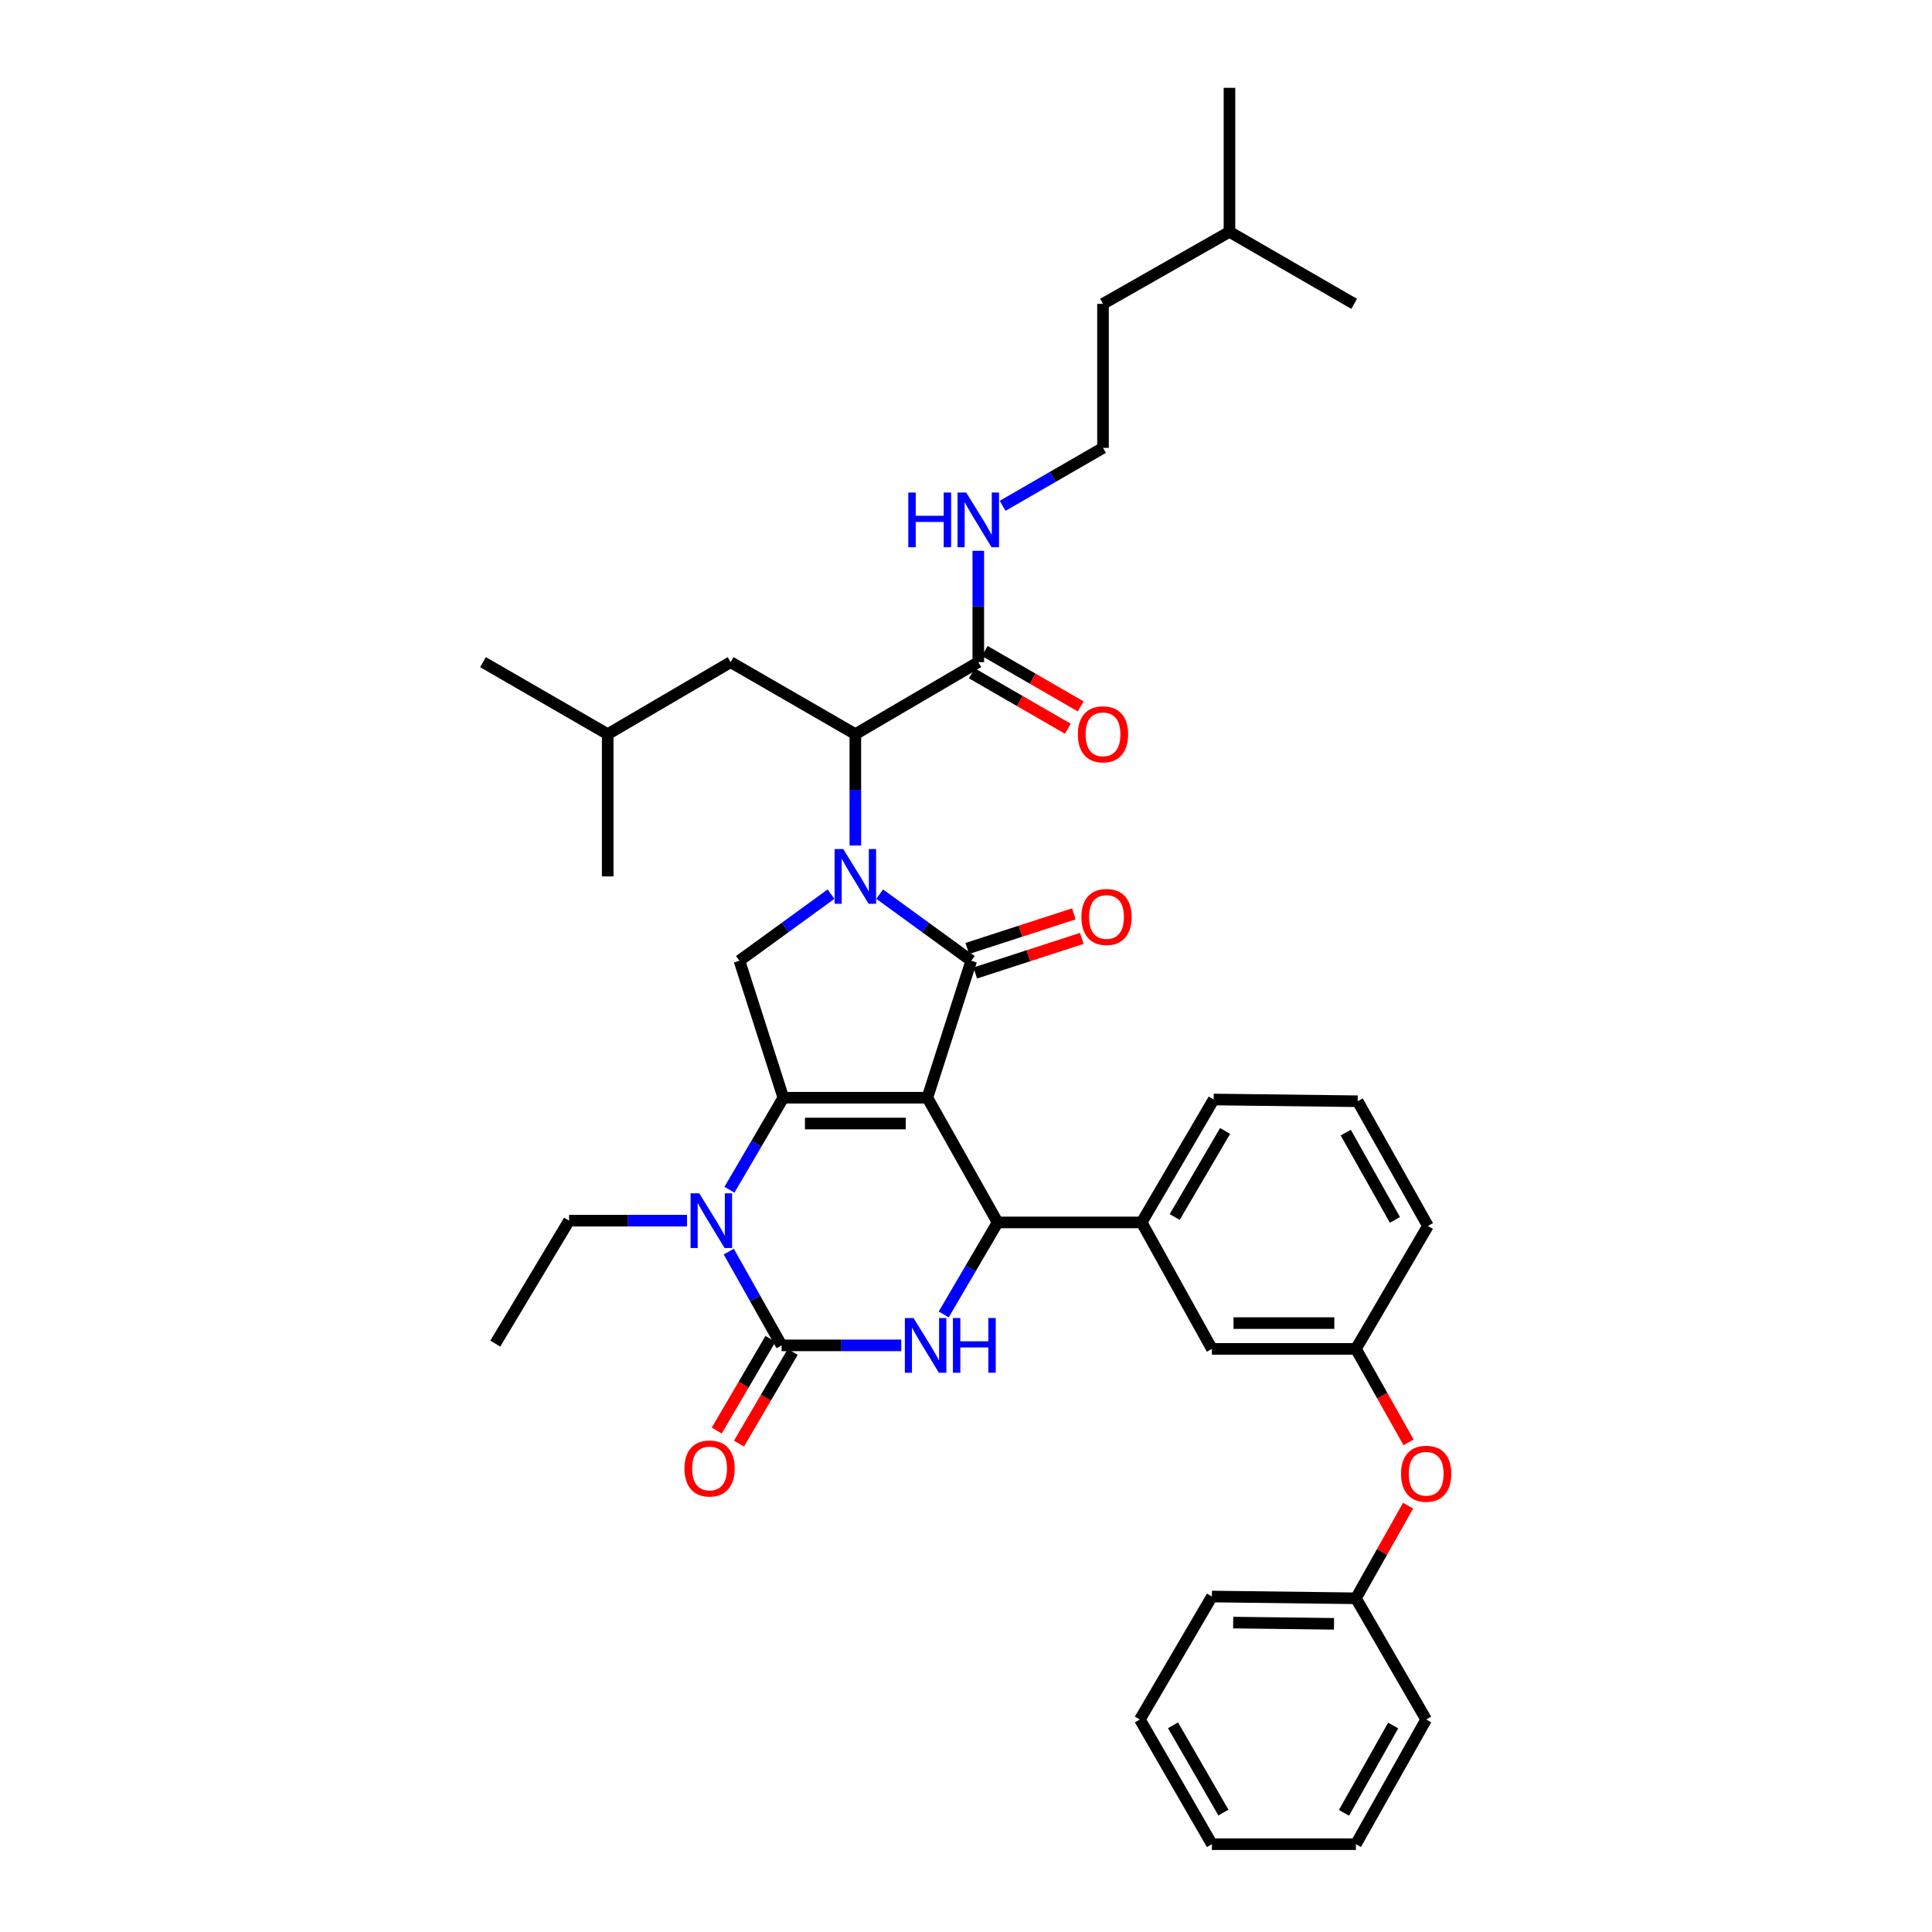 <?xml version='1.0' encoding='iso-8859-1'?>
<svg version='1.1' baseProfile='full'
              xmlns='http://www.w3.org/2000/svg'
                      xmlns:rdkit='http://www.rdkit.org/xml'
                      xmlns:xlink='http://www.w3.org/1999/xlink'
                  xml:space='preserve'
width='1000px' height='1000px' viewBox='0 0 1000 1000'>
<!-- END OF HEADER -->
<rect style='opacity:1.0;fill:#FFFFFF;stroke:none' width='1000' height='1000' x='0' y='0'> </rect>
<path class='bond-0' d='M 570.909,231.813 L 544.937,246.812' style='fill:none;fill-rule:evenodd;stroke:#000000;stroke-width:6px;stroke-linecap:butt;stroke-linejoin:miter;stroke-opacity:1' />
<path class='bond-0' d='M 544.937,246.812 L 518.965,261.811' style='fill:none;fill-rule:evenodd;stroke:#0000FF;stroke-width:6px;stroke-linecap:butt;stroke-linejoin:miter;stroke-opacity:1' />
<path class='bond-1' d='M 570.909,231.813 L 570.909,157.268' style='fill:none;fill-rule:evenodd;stroke:#000000;stroke-width:6px;stroke-linecap:butt;stroke-linejoin:miter;stroke-opacity:1' />
<path class='bond-2' d='M 503.024,348.51 L 527.866,362.854' style='fill:none;fill-rule:evenodd;stroke:#000000;stroke-width:6px;stroke-linecap:butt;stroke-linejoin:miter;stroke-opacity:1' />
<path class='bond-2' d='M 527.866,362.854 L 552.708,377.197' style='fill:none;fill-rule:evenodd;stroke:#FF0000;stroke-width:6px;stroke-linecap:butt;stroke-linejoin:miter;stroke-opacity:1' />
<path class='bond-2' d='M 509.699,336.949 L 534.541,351.292' style='fill:none;fill-rule:evenodd;stroke:#000000;stroke-width:6px;stroke-linecap:butt;stroke-linejoin:miter;stroke-opacity:1' />
<path class='bond-2' d='M 534.541,351.292 L 559.383,365.636' style='fill:none;fill-rule:evenodd;stroke:#FF0000;stroke-width:6px;stroke-linecap:butt;stroke-linejoin:miter;stroke-opacity:1' />
<path class='bond-3' d='M 506.362,342.73 L 506.362,313.91' style='fill:none;fill-rule:evenodd;stroke:#000000;stroke-width:6px;stroke-linecap:butt;stroke-linejoin:miter;stroke-opacity:1' />
<path class='bond-3' d='M 506.362,313.91 L 506.362,285.09' style='fill:none;fill-rule:evenodd;stroke:#0000FF;stroke-width:6px;stroke-linecap:butt;stroke-linejoin:miter;stroke-opacity:1' />
<path class='bond-4' d='M 506.362,342.73 L 442.727,379.998' style='fill:none;fill-rule:evenodd;stroke:#000000;stroke-width:6px;stroke-linecap:butt;stroke-linejoin:miter;stroke-opacity:1' />
<path class='bond-5' d='M 636.369,119.999 L 570.909,157.268' style='fill:none;fill-rule:evenodd;stroke:#000000;stroke-width:6px;stroke-linecap:butt;stroke-linejoin:miter;stroke-opacity:1' />
<path class='bond-6' d='M 636.369,119.999 L 700.908,157.268' style='fill:none;fill-rule:evenodd;stroke:#000000;stroke-width:6px;stroke-linecap:butt;stroke-linejoin:miter;stroke-opacity:1' />
<path class='bond-7' d='M 636.369,119.999 L 636.369,45.455' style='fill:none;fill-rule:evenodd;stroke:#000000;stroke-width:6px;stroke-linecap:butt;stroke-linejoin:miter;stroke-opacity:1' />
<path class='bond-8' d='M 377.556,615.813 L 391.507,591.997' style='fill:none;fill-rule:evenodd;stroke:#0000FF;stroke-width:6px;stroke-linecap:butt;stroke-linejoin:miter;stroke-opacity:1' />
<path class='bond-8' d='M 391.507,591.997 L 405.458,568.181' style='fill:none;fill-rule:evenodd;stroke:#000000;stroke-width:6px;stroke-linecap:butt;stroke-linejoin:miter;stroke-opacity:1' />
<path class='bond-9' d='M 377.203,647.829 L 390.874,672.096' style='fill:none;fill-rule:evenodd;stroke:#0000FF;stroke-width:6px;stroke-linecap:butt;stroke-linejoin:miter;stroke-opacity:1' />
<path class='bond-9' d='M 390.874,672.096 L 404.546,696.364' style='fill:none;fill-rule:evenodd;stroke:#000000;stroke-width:6px;stroke-linecap:butt;stroke-linejoin:miter;stroke-opacity:1' />
<path class='bond-10' d='M 355.601,631.816 L 325.075,631.816' style='fill:none;fill-rule:evenodd;stroke:#0000FF;stroke-width:6px;stroke-linecap:butt;stroke-linejoin:miter;stroke-opacity:1' />
<path class='bond-10' d='M 325.075,631.816 L 294.549,631.816' style='fill:none;fill-rule:evenodd;stroke:#000000;stroke-width:6px;stroke-linecap:butt;stroke-linejoin:miter;stroke-opacity:1' />
<path class='bond-11' d='M 404.546,696.364 L 435.516,696.364' style='fill:none;fill-rule:evenodd;stroke:#000000;stroke-width:6px;stroke-linecap:butt;stroke-linejoin:miter;stroke-opacity:1' />
<path class='bond-11' d='M 435.516,696.364 L 466.487,696.364' style='fill:none;fill-rule:evenodd;stroke:#0000FF;stroke-width:6px;stroke-linecap:butt;stroke-linejoin:miter;stroke-opacity:1' />
<path class='bond-12' d='M 398.786,692.99 L 384.885,716.726' style='fill:none;fill-rule:evenodd;stroke:#000000;stroke-width:6px;stroke-linecap:butt;stroke-linejoin:miter;stroke-opacity:1' />
<path class='bond-12' d='M 384.885,716.726 L 370.984,740.462' style='fill:none;fill-rule:evenodd;stroke:#FF0000;stroke-width:6px;stroke-linecap:butt;stroke-linejoin:miter;stroke-opacity:1' />
<path class='bond-12' d='M 410.306,699.737 L 396.404,723.473' style='fill:none;fill-rule:evenodd;stroke:#000000;stroke-width:6px;stroke-linecap:butt;stroke-linejoin:miter;stroke-opacity:1' />
<path class='bond-12' d='M 396.404,723.473 L 382.503,747.209' style='fill:none;fill-rule:evenodd;stroke:#FF0000;stroke-width:6px;stroke-linecap:butt;stroke-linejoin:miter;stroke-opacity:1' />
<path class='bond-13' d='M 488.465,680.36 L 502.416,656.544' style='fill:none;fill-rule:evenodd;stroke:#0000FF;stroke-width:6px;stroke-linecap:butt;stroke-linejoin:miter;stroke-opacity:1' />
<path class='bond-13' d='M 502.416,656.544 L 516.367,632.729' style='fill:none;fill-rule:evenodd;stroke:#000000;stroke-width:6px;stroke-linecap:butt;stroke-linejoin:miter;stroke-opacity:1' />
<path class='bond-14' d='M 516.367,632.729 L 590.912,632.729' style='fill:none;fill-rule:evenodd;stroke:#000000;stroke-width:6px;stroke-linecap:butt;stroke-linejoin:miter;stroke-opacity:1' />
<path class='bond-15' d='M 516.367,632.729 L 480.003,568.181' style='fill:none;fill-rule:evenodd;stroke:#000000;stroke-width:6px;stroke-linecap:butt;stroke-linejoin:miter;stroke-opacity:1' />
<path class='bond-16' d='M 405.458,568.181 L 480.003,568.181' style='fill:none;fill-rule:evenodd;stroke:#000000;stroke-width:6px;stroke-linecap:butt;stroke-linejoin:miter;stroke-opacity:1' />
<path class='bond-16' d='M 416.64,581.531 L 468.821,581.531' style='fill:none;fill-rule:evenodd;stroke:#000000;stroke-width:6px;stroke-linecap:butt;stroke-linejoin:miter;stroke-opacity:1' />
<path class='bond-17' d='M 405.458,568.181 L 382.726,497.271' style='fill:none;fill-rule:evenodd;stroke:#000000;stroke-width:6px;stroke-linecap:butt;stroke-linejoin:miter;stroke-opacity:1' />
<path class='bond-18' d='M 480.003,568.181 L 502.728,497.271' style='fill:none;fill-rule:evenodd;stroke:#000000;stroke-width:6px;stroke-linecap:butt;stroke-linejoin:miter;stroke-opacity:1' />
<path class='bond-19' d='M 502.728,497.271 L 479.025,480.034' style='fill:none;fill-rule:evenodd;stroke:#000000;stroke-width:6px;stroke-linecap:butt;stroke-linejoin:miter;stroke-opacity:1' />
<path class='bond-19' d='M 479.025,480.034 L 455.321,462.797' style='fill:none;fill-rule:evenodd;stroke:#0000FF;stroke-width:6px;stroke-linecap:butt;stroke-linejoin:miter;stroke-opacity:1' />
<path class='bond-20' d='M 504.789,503.619 L 532.368,494.666' style='fill:none;fill-rule:evenodd;stroke:#000000;stroke-width:6px;stroke-linecap:butt;stroke-linejoin:miter;stroke-opacity:1' />
<path class='bond-20' d='M 532.368,494.666 L 559.947,485.712' style='fill:none;fill-rule:evenodd;stroke:#FF0000;stroke-width:6px;stroke-linecap:butt;stroke-linejoin:miter;stroke-opacity:1' />
<path class='bond-20' d='M 500.667,490.922 L 528.246,481.968' style='fill:none;fill-rule:evenodd;stroke:#000000;stroke-width:6px;stroke-linecap:butt;stroke-linejoin:miter;stroke-opacity:1' />
<path class='bond-20' d='M 528.246,481.968 L 555.825,473.015' style='fill:none;fill-rule:evenodd;stroke:#FF0000;stroke-width:6px;stroke-linecap:butt;stroke-linejoin:miter;stroke-opacity:1' />
<path class='bond-21' d='M 430.132,462.797 L 406.429,480.034' style='fill:none;fill-rule:evenodd;stroke:#0000FF;stroke-width:6px;stroke-linecap:butt;stroke-linejoin:miter;stroke-opacity:1' />
<path class='bond-21' d='M 406.429,480.034 L 382.726,497.271' style='fill:none;fill-rule:evenodd;stroke:#000000;stroke-width:6px;stroke-linecap:butt;stroke-linejoin:miter;stroke-opacity:1' />
<path class='bond-22' d='M 442.727,437.637 L 442.727,408.818' style='fill:none;fill-rule:evenodd;stroke:#0000FF;stroke-width:6px;stroke-linecap:butt;stroke-linejoin:miter;stroke-opacity:1' />
<path class='bond-22' d='M 442.727,408.818 L 442.727,379.998' style='fill:none;fill-rule:evenodd;stroke:#000000;stroke-width:6px;stroke-linecap:butt;stroke-linejoin:miter;stroke-opacity:1' />
<path class='bond-23' d='M 442.727,379.998 L 378.179,342.73' style='fill:none;fill-rule:evenodd;stroke:#000000;stroke-width:6px;stroke-linecap:butt;stroke-linejoin:miter;stroke-opacity:1' />
<path class='bond-24' d='M 294.549,631.816 L 256.361,695.459' style='fill:none;fill-rule:evenodd;stroke:#000000;stroke-width:6px;stroke-linecap:butt;stroke-linejoin:miter;stroke-opacity:1' />
<path class='bond-25' d='M 729.074,746.556 L 715.447,722.368' style='fill:none;fill-rule:evenodd;stroke:#FF0000;stroke-width:6px;stroke-linecap:butt;stroke-linejoin:miter;stroke-opacity:1' />
<path class='bond-25' d='M 715.447,722.368 L 701.821,698.181' style='fill:none;fill-rule:evenodd;stroke:#000000;stroke-width:6px;stroke-linecap:butt;stroke-linejoin:miter;stroke-opacity:1' />
<path class='bond-26' d='M 728.826,779.34 L 715.323,803.308' style='fill:none;fill-rule:evenodd;stroke:#FF0000;stroke-width:6px;stroke-linecap:butt;stroke-linejoin:miter;stroke-opacity:1' />
<path class='bond-26' d='M 715.323,803.308 L 701.821,827.275' style='fill:none;fill-rule:evenodd;stroke:#000000;stroke-width:6px;stroke-linecap:butt;stroke-linejoin:miter;stroke-opacity:1' />
<path class='bond-27' d='M 701.821,698.181 L 627.276,698.181' style='fill:none;fill-rule:evenodd;stroke:#000000;stroke-width:6px;stroke-linecap:butt;stroke-linejoin:miter;stroke-opacity:1' />
<path class='bond-27' d='M 690.639,684.831 L 638.458,684.831' style='fill:none;fill-rule:evenodd;stroke:#000000;stroke-width:6px;stroke-linecap:butt;stroke-linejoin:miter;stroke-opacity:1' />
<path class='bond-28' d='M 701.821,698.181 L 739.097,634.546' style='fill:none;fill-rule:evenodd;stroke:#000000;stroke-width:6px;stroke-linecap:butt;stroke-linejoin:miter;stroke-opacity:1' />
<path class='bond-29' d='M 627.276,698.181 L 590.912,632.729' style='fill:none;fill-rule:evenodd;stroke:#000000;stroke-width:6px;stroke-linecap:butt;stroke-linejoin:miter;stroke-opacity:1' />
<path class='bond-30' d='M 590.912,632.729 L 628.181,569.094' style='fill:none;fill-rule:evenodd;stroke:#000000;stroke-width:6px;stroke-linecap:butt;stroke-linejoin:miter;stroke-opacity:1' />
<path class='bond-30' d='M 608.022,629.93 L 634.11,585.386' style='fill:none;fill-rule:evenodd;stroke:#000000;stroke-width:6px;stroke-linecap:butt;stroke-linejoin:miter;stroke-opacity:1' />
<path class='bond-31' d='M 701.821,827.275 L 627.276,826.363' style='fill:none;fill-rule:evenodd;stroke:#000000;stroke-width:6px;stroke-linecap:butt;stroke-linejoin:miter;stroke-opacity:1' />
<path class='bond-31' d='M 690.476,840.488 L 638.294,839.849' style='fill:none;fill-rule:evenodd;stroke:#000000;stroke-width:6px;stroke-linecap:butt;stroke-linejoin:miter;stroke-opacity:1' />
<path class='bond-32' d='M 701.821,827.275 L 738.185,890.006' style='fill:none;fill-rule:evenodd;stroke:#000000;stroke-width:6px;stroke-linecap:butt;stroke-linejoin:miter;stroke-opacity:1' />
<path class='bond-33' d='M 702.733,569.999 L 739.097,634.546' style='fill:none;fill-rule:evenodd;stroke:#000000;stroke-width:6px;stroke-linecap:butt;stroke-linejoin:miter;stroke-opacity:1' />
<path class='bond-33' d='M 696.556,586.233 L 722.011,631.416' style='fill:none;fill-rule:evenodd;stroke:#000000;stroke-width:6px;stroke-linecap:butt;stroke-linejoin:miter;stroke-opacity:1' />
<path class='bond-34' d='M 702.733,569.999 L 628.181,569.094' style='fill:none;fill-rule:evenodd;stroke:#000000;stroke-width:6px;stroke-linecap:butt;stroke-linejoin:miter;stroke-opacity:1' />
<path class='bond-35' d='M 627.276,826.363 L 590,890.006' style='fill:none;fill-rule:evenodd;stroke:#000000;stroke-width:6px;stroke-linecap:butt;stroke-linejoin:miter;stroke-opacity:1' />
<path class='bond-36' d='M 738.185,890.006 L 701.821,954.545' style='fill:none;fill-rule:evenodd;stroke:#000000;stroke-width:6px;stroke-linecap:butt;stroke-linejoin:miter;stroke-opacity:1' />
<path class='bond-36' d='M 721.099,893.133 L 695.644,938.311' style='fill:none;fill-rule:evenodd;stroke:#000000;stroke-width:6px;stroke-linecap:butt;stroke-linejoin:miter;stroke-opacity:1' />
<path class='bond-37' d='M 701.821,954.545 L 627.276,954.545' style='fill:none;fill-rule:evenodd;stroke:#000000;stroke-width:6px;stroke-linecap:butt;stroke-linejoin:miter;stroke-opacity:1' />
<path class='bond-38' d='M 590,890.006 L 627.276,954.545' style='fill:none;fill-rule:evenodd;stroke:#000000;stroke-width:6px;stroke-linecap:butt;stroke-linejoin:miter;stroke-opacity:1' />
<path class='bond-38' d='M 607.151,893.01 L 633.245,938.188' style='fill:none;fill-rule:evenodd;stroke:#000000;stroke-width:6px;stroke-linecap:butt;stroke-linejoin:miter;stroke-opacity:1' />
<path class='bond-39' d='M 378.179,342.73 L 314.544,379.998' style='fill:none;fill-rule:evenodd;stroke:#000000;stroke-width:6px;stroke-linecap:butt;stroke-linejoin:miter;stroke-opacity:1' />
<path class='bond-40' d='M 314.544,379.998 L 249.997,342.73' style='fill:none;fill-rule:evenodd;stroke:#000000;stroke-width:6px;stroke-linecap:butt;stroke-linejoin:miter;stroke-opacity:1' />
<path class='bond-41' d='M 314.544,379.998 L 314.544,453.638' style='fill:none;fill-rule:evenodd;stroke:#000000;stroke-width:6px;stroke-linecap:butt;stroke-linejoin:miter;stroke-opacity:1' />
<path  class='atom-2' d='M 557.909 380.078
Q 557.909 373.278, 561.269 369.478
Q 564.629 365.678, 570.909 365.678
Q 577.189 365.678, 580.549 369.478
Q 583.909 373.278, 583.909 380.078
Q 583.909 386.958, 580.509 390.878
Q 577.109 394.758, 570.909 394.758
Q 564.669 394.758, 561.269 390.878
Q 557.909 386.998, 557.909 380.078
M 570.909 391.558
Q 575.229 391.558, 577.549 388.678
Q 579.909 385.758, 579.909 380.078
Q 579.909 374.518, 577.549 371.718
Q 575.229 368.878, 570.909 368.878
Q 566.589 368.878, 564.229 371.678
Q 561.909 374.478, 561.909 380.078
Q 561.909 385.798, 564.229 388.678
Q 566.589 391.558, 570.909 391.558
' fill='#FF0000'/>
<path  class='atom-3' d='M 470.142 254.929
L 473.982 254.929
L 473.982 266.969
L 488.462 266.969
L 488.462 254.929
L 492.302 254.929
L 492.302 283.249
L 488.462 283.249
L 488.462 270.169
L 473.982 270.169
L 473.982 283.249
L 470.142 283.249
L 470.142 254.929
' fill='#0000FF'/>
<path  class='atom-3' d='M 500.102 254.929
L 509.382 269.929
Q 510.302 271.409, 511.782 274.089
Q 513.262 276.769, 513.342 276.929
L 513.342 254.929
L 517.102 254.929
L 517.102 283.249
L 513.222 283.249
L 503.262 266.849
Q 502.102 264.929, 500.862 262.729
Q 499.662 260.529, 499.302 259.849
L 499.302 283.249
L 495.622 283.249
L 495.622 254.929
L 500.102 254.929
' fill='#0000FF'/>
<path  class='atom-5' d='M 361.922 617.656
L 371.202 632.656
Q 372.122 634.136, 373.602 636.816
Q 375.082 639.496, 375.162 639.656
L 375.162 617.656
L 378.922 617.656
L 378.922 645.976
L 375.042 645.976
L 365.082 629.576
Q 363.922 627.656, 362.682 625.456
Q 361.482 623.256, 361.122 622.576
L 361.122 645.976
L 357.442 645.976
L 357.442 617.656
L 361.922 617.656
' fill='#0000FF'/>
<path  class='atom-7' d='M 472.831 682.204
L 482.111 697.204
Q 483.031 698.684, 484.511 701.364
Q 485.991 704.044, 486.071 704.204
L 486.071 682.204
L 489.831 682.204
L 489.831 710.524
L 485.951 710.524
L 475.991 694.124
Q 474.831 692.204, 473.591 690.004
Q 472.391 687.804, 472.031 687.124
L 472.031 710.524
L 468.351 710.524
L 468.351 682.204
L 472.831 682.204
' fill='#0000FF'/>
<path  class='atom-7' d='M 493.231 682.204
L 497.071 682.204
L 497.071 694.244
L 511.551 694.244
L 511.551 682.204
L 515.391 682.204
L 515.391 710.524
L 511.551 710.524
L 511.551 697.444
L 497.071 697.444
L 497.071 710.524
L 493.231 710.524
L 493.231 682.204
' fill='#0000FF'/>
<path  class='atom-12' d='M 436.467 439.478
L 445.747 454.478
Q 446.667 455.958, 448.147 458.638
Q 449.627 461.318, 449.707 461.478
L 449.707 439.478
L 453.467 439.478
L 453.467 467.798
L 449.587 467.798
L 439.627 451.398
Q 438.467 449.478, 437.227 447.278
Q 436.027 445.078, 435.667 444.398
L 435.667 467.798
L 431.987 467.798
L 431.987 439.478
L 436.467 439.478
' fill='#0000FF'/>
<path  class='atom-14' d='M 559.726 474.626
Q 559.726 467.826, 563.086 464.026
Q 566.446 460.226, 572.726 460.226
Q 579.006 460.226, 582.366 464.026
Q 585.726 467.826, 585.726 474.626
Q 585.726 481.506, 582.326 485.426
Q 578.926 489.306, 572.726 489.306
Q 566.486 489.306, 563.086 485.426
Q 559.726 481.546, 559.726 474.626
M 572.726 486.106
Q 577.046 486.106, 579.366 483.226
Q 581.726 480.306, 581.726 474.626
Q 581.726 469.066, 579.366 466.266
Q 577.046 463.426, 572.726 463.426
Q 568.406 463.426, 566.046 466.226
Q 563.726 469.026, 563.726 474.626
Q 563.726 480.346, 566.046 483.226
Q 568.406 486.106, 572.726 486.106
' fill='#FF0000'/>
<path  class='atom-16' d='M 354.277 760.079
Q 354.277 753.279, 357.637 749.479
Q 360.997 745.679, 367.277 745.679
Q 373.557 745.679, 376.917 749.479
Q 380.277 753.279, 380.277 760.079
Q 380.277 766.959, 376.877 770.879
Q 373.477 774.759, 367.277 774.759
Q 361.037 774.759, 357.637 770.879
Q 354.277 766.999, 354.277 760.079
M 367.277 771.559
Q 371.597 771.559, 373.917 768.679
Q 376.277 765.759, 376.277 760.079
Q 376.277 754.519, 373.917 751.719
Q 371.597 748.879, 367.277 748.879
Q 362.957 748.879, 360.597 751.679
Q 358.277 754.479, 358.277 760.079
Q 358.277 765.799, 360.597 768.679
Q 362.957 771.559, 367.277 771.559
' fill='#FF0000'/>
<path  class='atom-19' d='M 725.185 762.808
Q 725.185 756.008, 728.545 752.208
Q 731.905 748.408, 738.185 748.408
Q 744.465 748.408, 747.825 752.208
Q 751.185 756.008, 751.185 762.808
Q 751.185 769.688, 747.785 773.608
Q 744.385 777.488, 738.185 777.488
Q 731.945 777.488, 728.545 773.608
Q 725.185 769.728, 725.185 762.808
M 738.185 774.288
Q 742.505 774.288, 744.825 771.408
Q 747.185 768.488, 747.185 762.808
Q 747.185 757.248, 744.825 754.448
Q 742.505 751.608, 738.185 751.608
Q 733.865 751.608, 731.505 754.408
Q 729.185 757.208, 729.185 762.808
Q 729.185 768.528, 731.505 771.408
Q 733.865 774.288, 738.185 774.288
' fill='#FF0000'/>
</svg>
